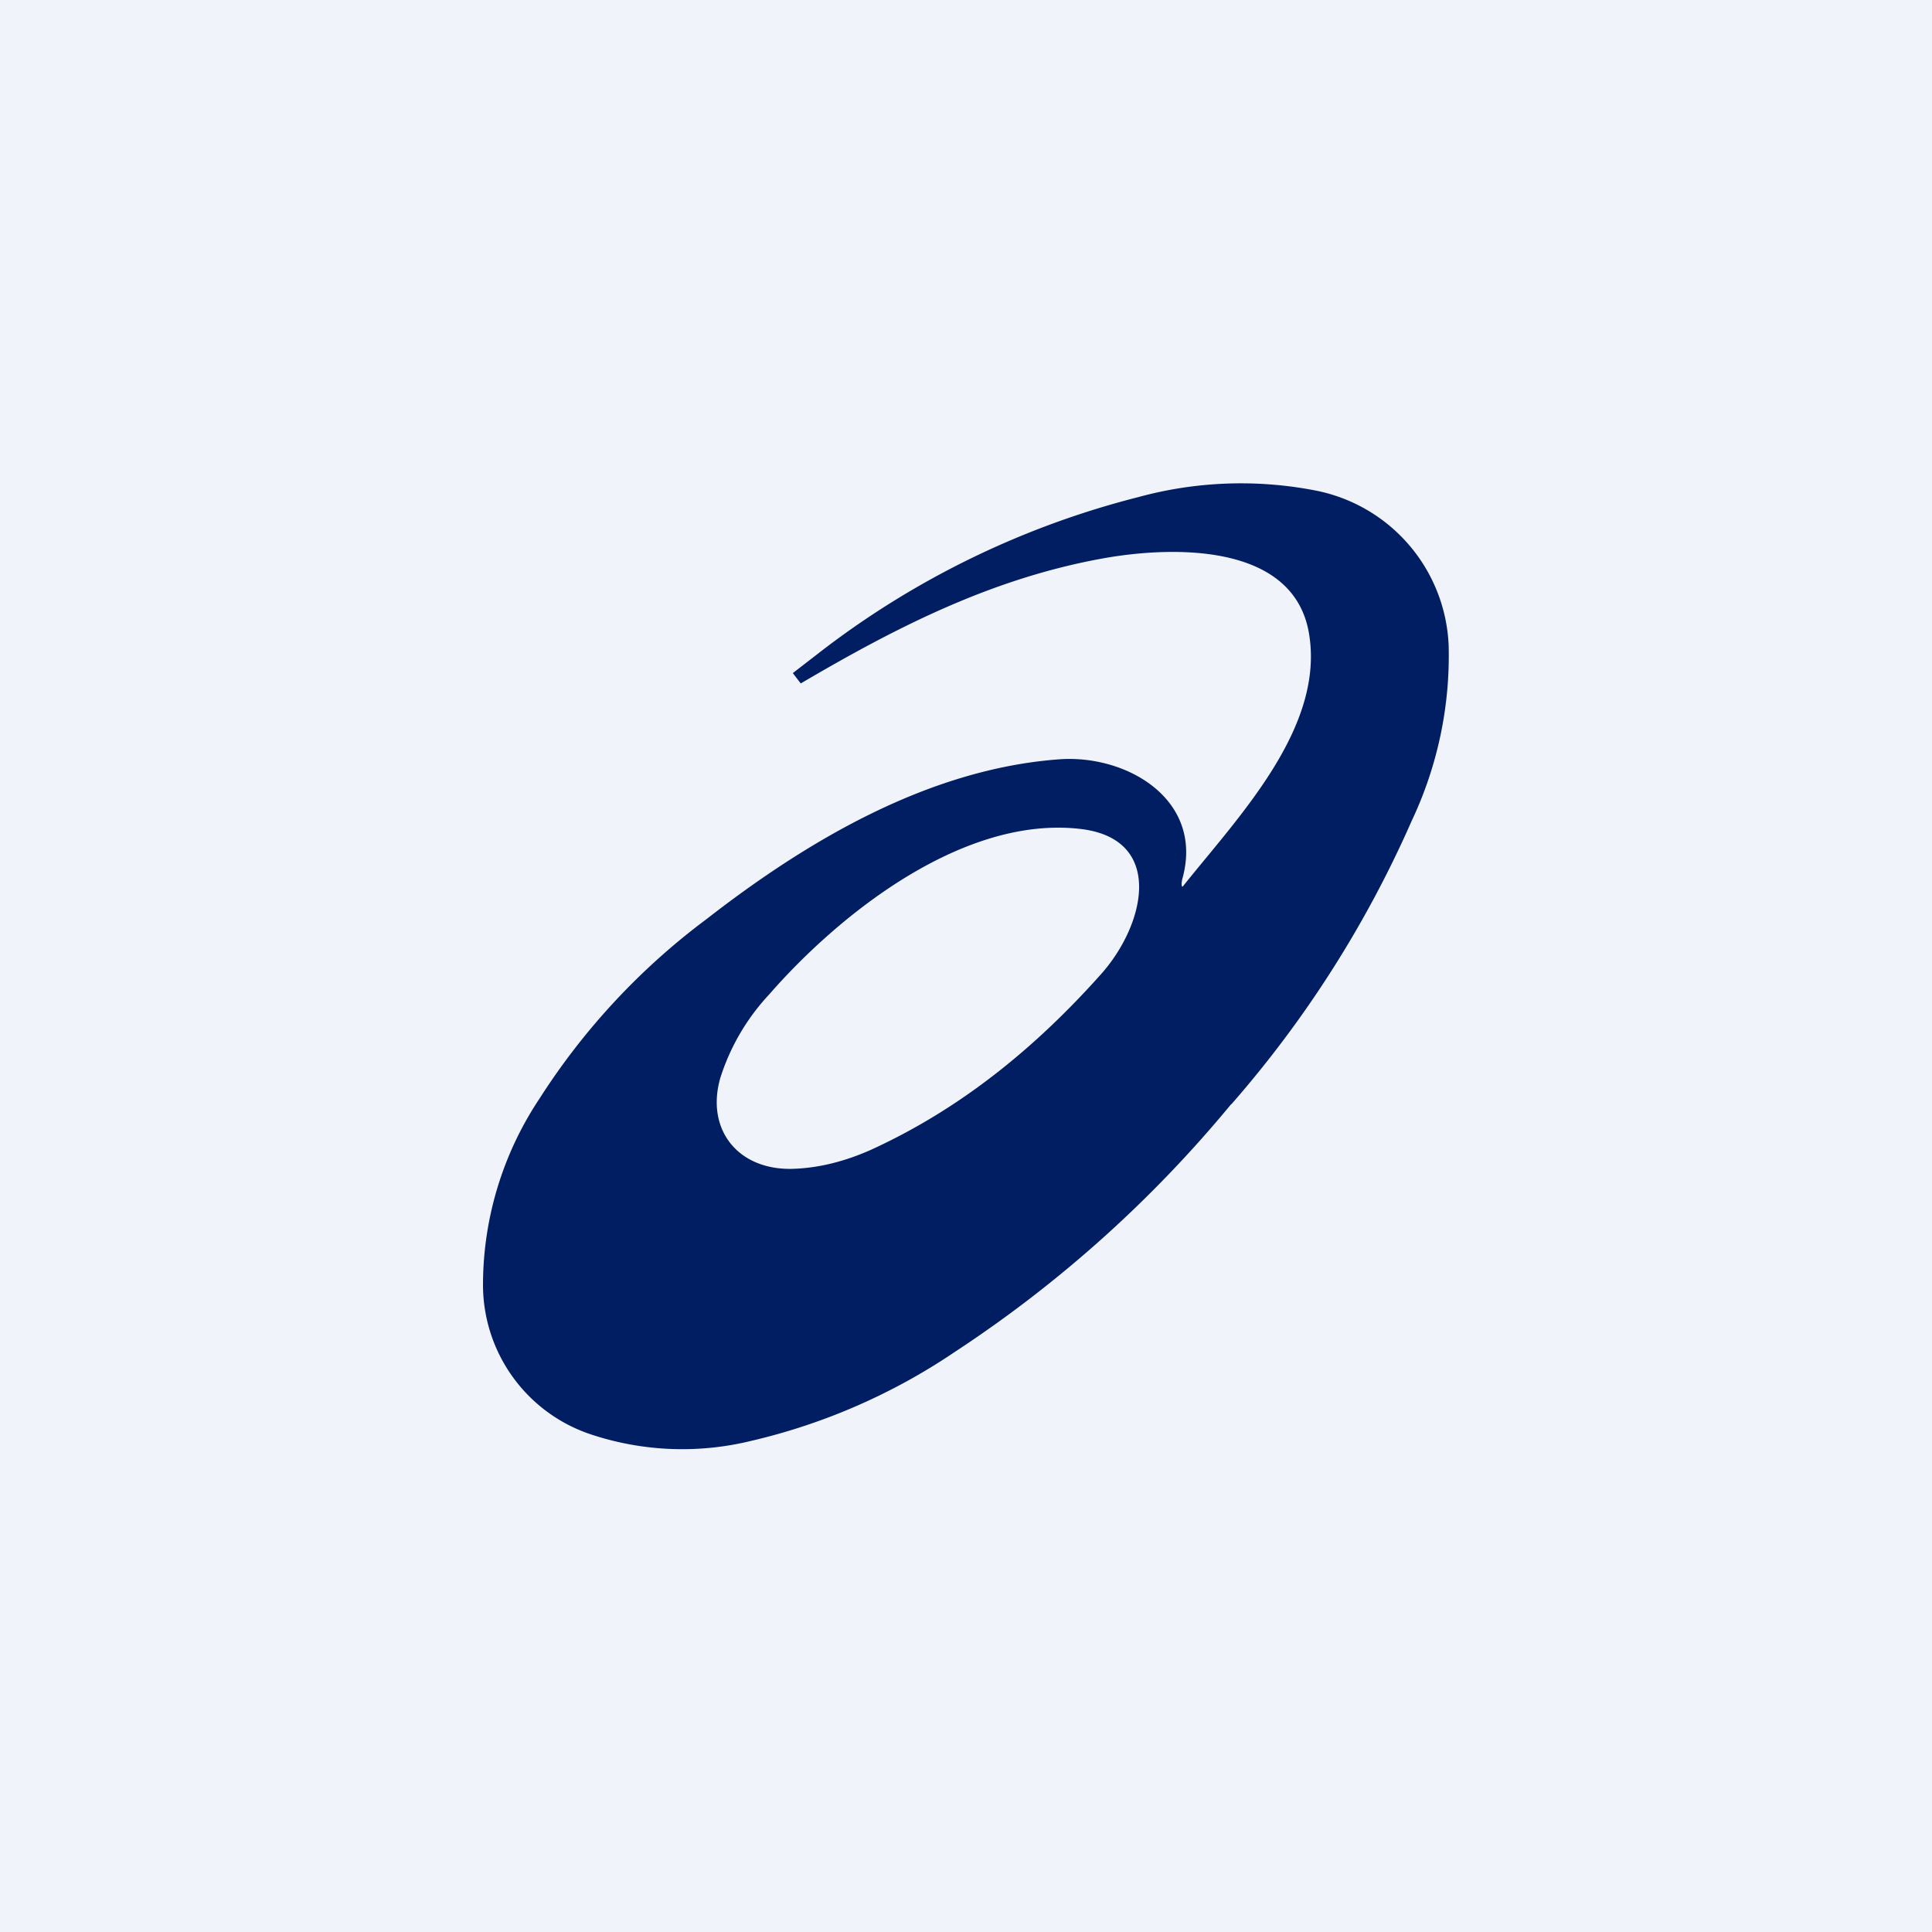 <svg xmlns="http://www.w3.org/2000/svg" width="56" height="56"><path fill="#f0f3fa" d="M0 0h56v56H0z"/><path d="M35.69 32a35.94 35.94 0 01-8.02 7.19 17.7 17.7 0 01-5.92 2.58 8.39 8.39 0 01-4.55-.17 4.57 4.57 0 01-3.2-4.33 9.75 9.75 0 011.64-5.43 19.76 19.76 0 014.84-5.2c2.93-2.28 6.44-4.35 10.21-4.63 1.95-.15 4.2 1.15 3.59 3.43-.03.1-.05.26 0 .26 1.6-2.01 4.13-4.6 3.66-7.35-.45-2.6-3.9-2.53-5.94-2.17-3.24.58-6 1.99-8.79 3.63l-.23-.3.88-.68a25.28 25.28 0 019.13-4.42 11.3 11.3 0 015.1-.2 4.78 4.78 0 013.9 4.5 11.2 11.2 0 01-1.07 5.08 32.08 32.08 0 01-5.23 8.22zm-4.35-7.97c-3.4-.41-7 2.45-9.05 4.8a6.35 6.35 0 00-1.41 2.41c-.43 1.49.5 2.67 2.07 2.64.8-.02 1.57-.23 2.29-.55 2.63-1.2 4.8-2.99 6.68-5.1 1.28-1.44 1.84-3.9-.58-4.2z" fill="#011E62"/></svg>
